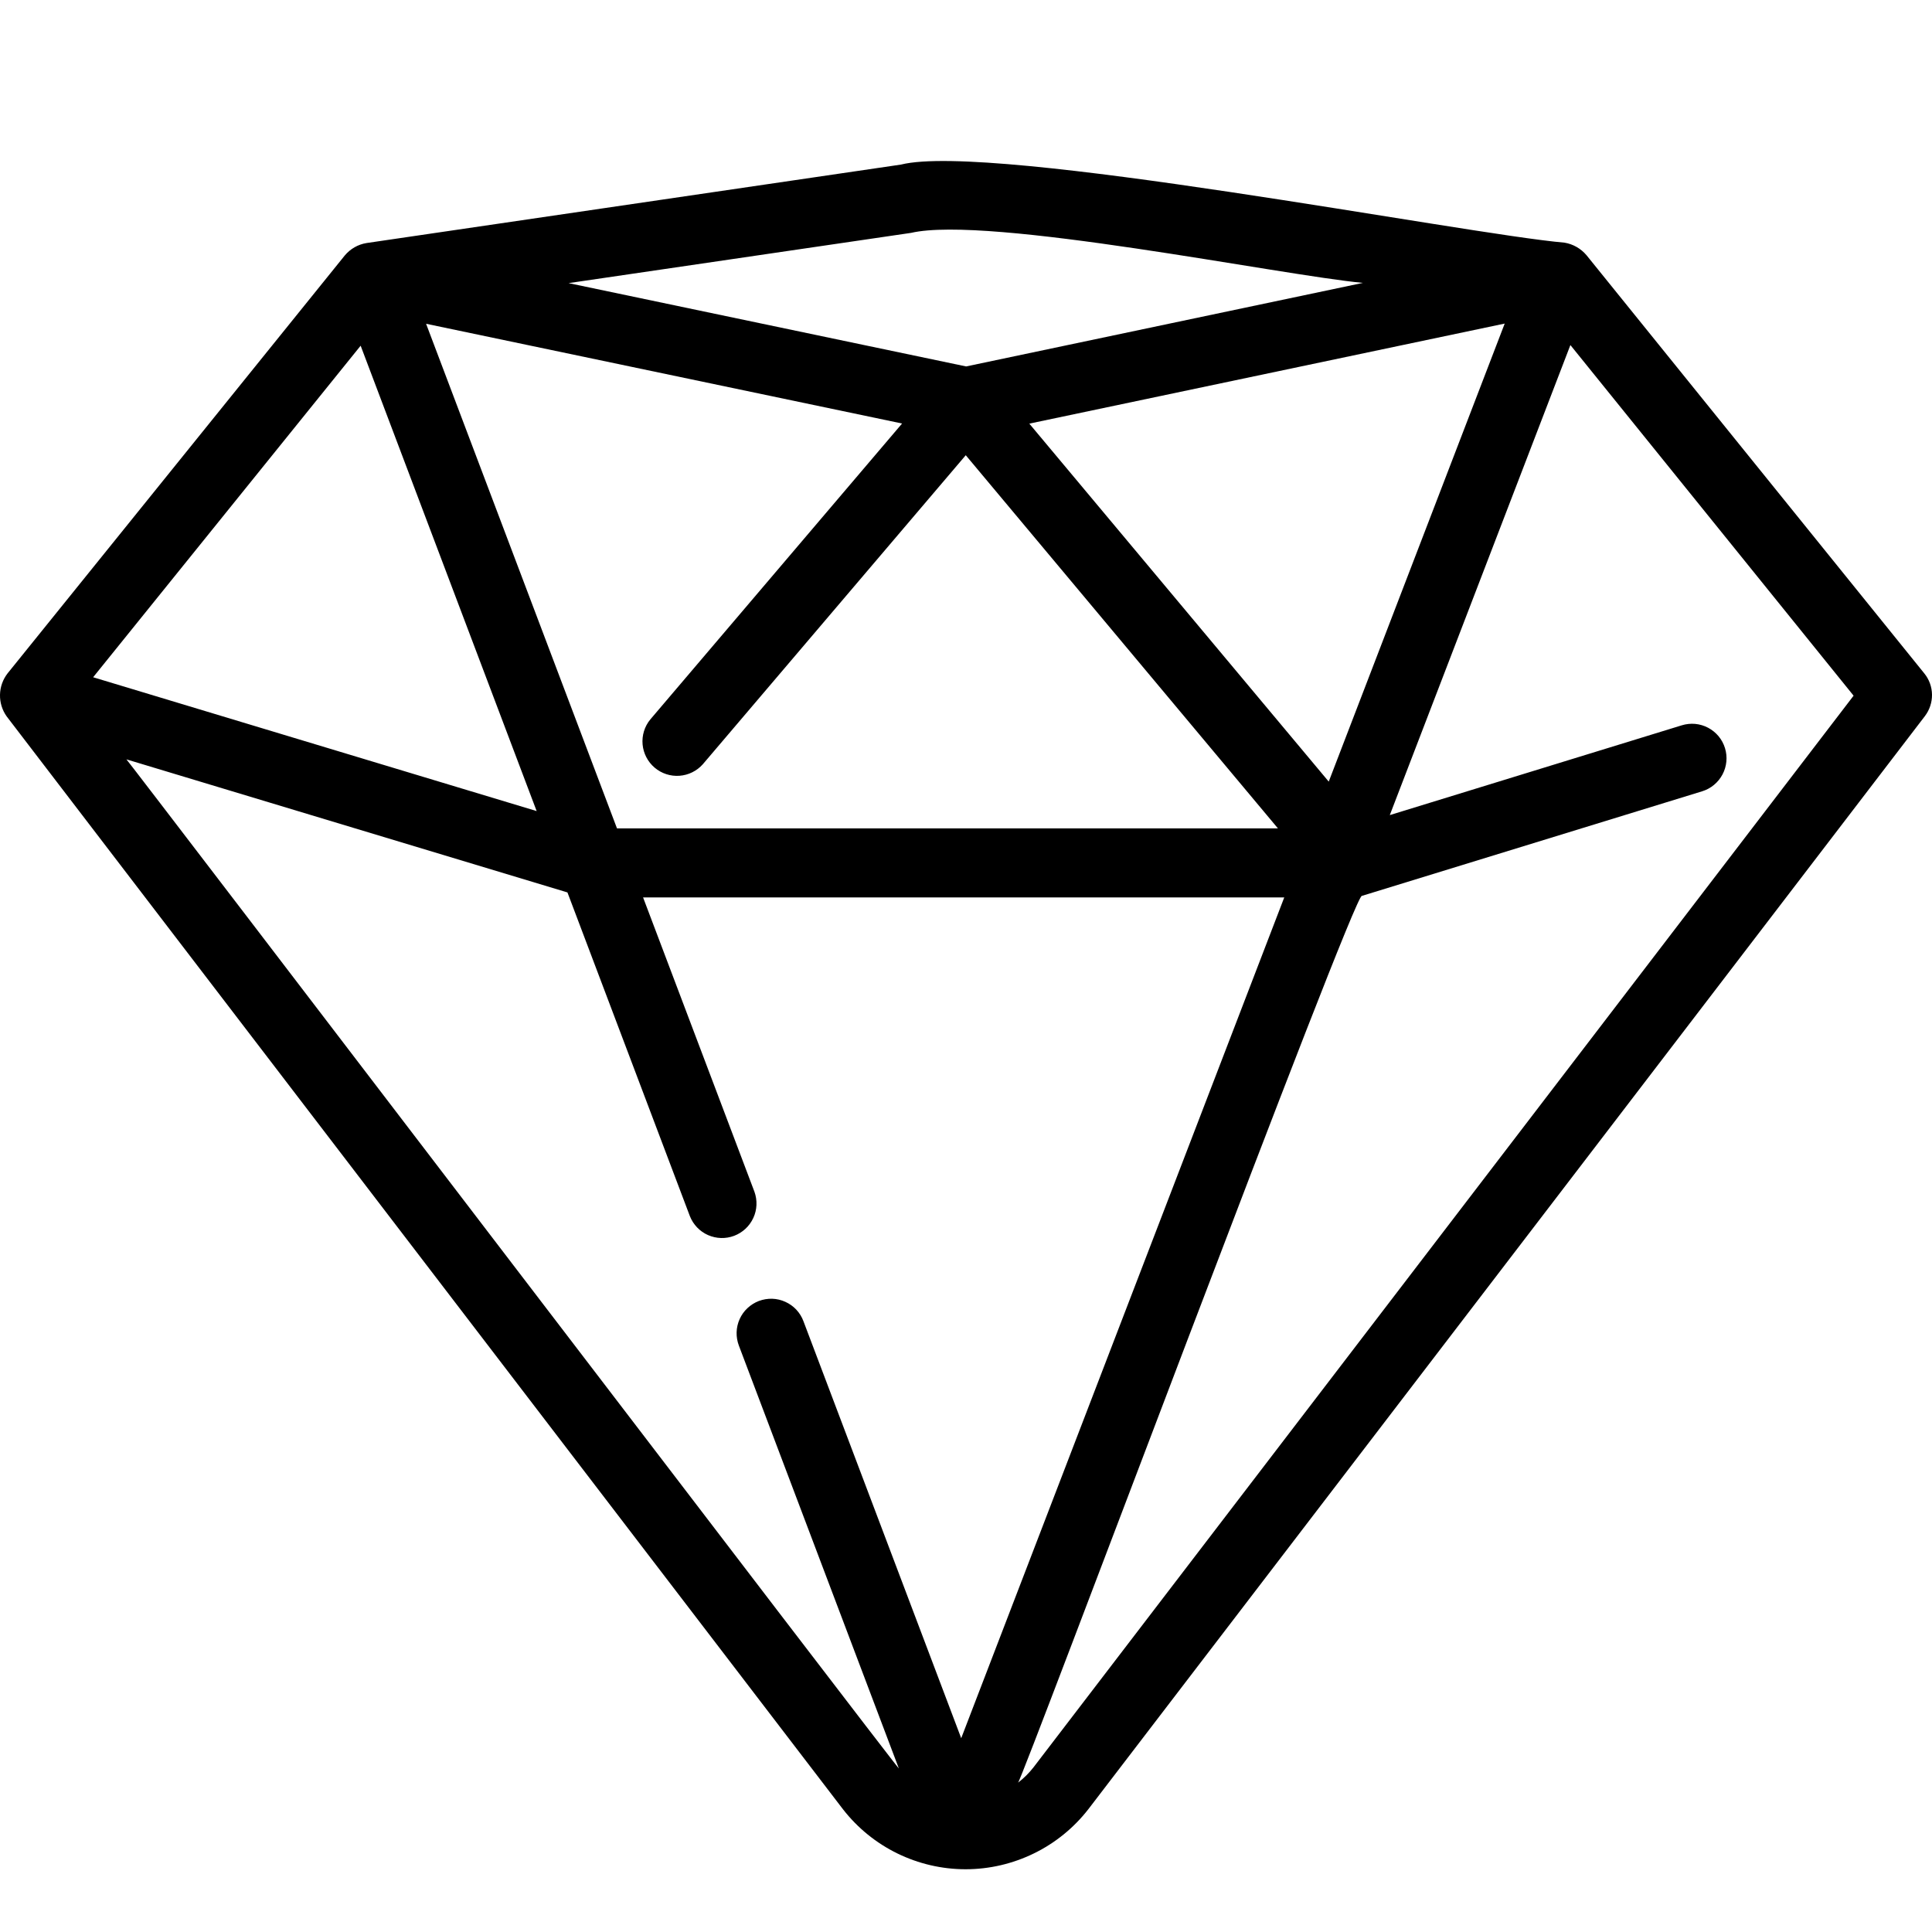 <svg width="48" height="48" viewBox="0 0 48 48" fill="none" xmlns="http://www.w3.org/2000/svg">
<path d="M47.81 16.732L39.415 6.339C39.276 6.175 39.084 6.065 38.872 6.029C36.414 5.818 24.628 3.525 22.384 4.089L9.108 6.038C8.896 6.072 8.704 6.182 8.566 6.347L0.188 16.73C0.07 16.882 0.004 17.068 0 17.261C-0.004 17.453 0.054 17.642 0.166 17.799L20.943 44.95C21.304 45.414 21.766 45.79 22.294 46.048C22.822 46.306 23.402 46.441 23.99 46.441C24.578 46.441 25.158 46.306 25.686 46.048C26.215 45.79 26.677 45.415 27.038 44.951L47.824 17.791C47.94 17.638 48.002 17.451 48 17.259C47.998 17.067 47.931 16.881 47.81 16.732ZM22.633 5.786C24.549 5.343 31.849 6.843 33.861 7.028L24.003 9.104L14.126 7.034L22.633 5.786ZM37.384 8.039L33.012 19.419L25.573 10.525L37.384 8.039ZM22.412 10.522L16.156 17.875C16.013 18.049 15.945 18.272 15.965 18.495C15.985 18.719 16.093 18.926 16.264 19.072C16.435 19.217 16.656 19.29 16.88 19.274C17.104 19.258 17.313 19.155 17.462 18.987L23.994 11.31L31.75 20.581H15.329L10.586 8.044L22.412 10.522ZM8.96 8.589L13.333 20.151L2.314 16.826L8.96 8.589ZM23.881 43.185L19.961 32.824C19.922 32.719 19.862 32.622 19.785 32.539C19.708 32.457 19.615 32.39 19.512 32.344C19.41 32.297 19.299 32.271 19.186 32.267C19.073 32.264 18.961 32.283 18.855 32.322C18.75 32.362 18.653 32.423 18.571 32.5C18.488 32.577 18.422 32.67 18.376 32.773C18.33 32.876 18.304 32.987 18.301 33.1C18.298 33.213 18.317 33.325 18.357 33.431L22.332 43.937C22.305 43.954 3.165 18.867 3.141 18.866L14.098 22.172L17.14 30.215C17.223 30.425 17.384 30.594 17.59 30.685C17.797 30.776 18.03 30.783 18.241 30.703C18.451 30.623 18.622 30.464 18.716 30.259C18.811 30.055 18.82 29.821 18.744 29.609L15.977 22.296H31.907L23.881 43.185ZM25.677 43.909C25.566 44.051 25.437 44.179 25.293 44.29C25.377 44.276 33.654 22.137 33.836 22.258L42.288 19.66C42.396 19.627 42.496 19.573 42.583 19.501C42.67 19.429 42.742 19.341 42.795 19.241C42.848 19.142 42.88 19.033 42.891 18.921C42.902 18.808 42.89 18.695 42.857 18.587C42.824 18.48 42.77 18.379 42.698 18.292C42.626 18.206 42.538 18.134 42.438 18.081C42.338 18.028 42.229 17.996 42.117 17.985C42.005 17.975 41.891 17.987 41.784 18.02L34.529 20.251L39.016 8.573L46.052 17.284L25.677 43.909Z" fill="black"/>
</svg>
